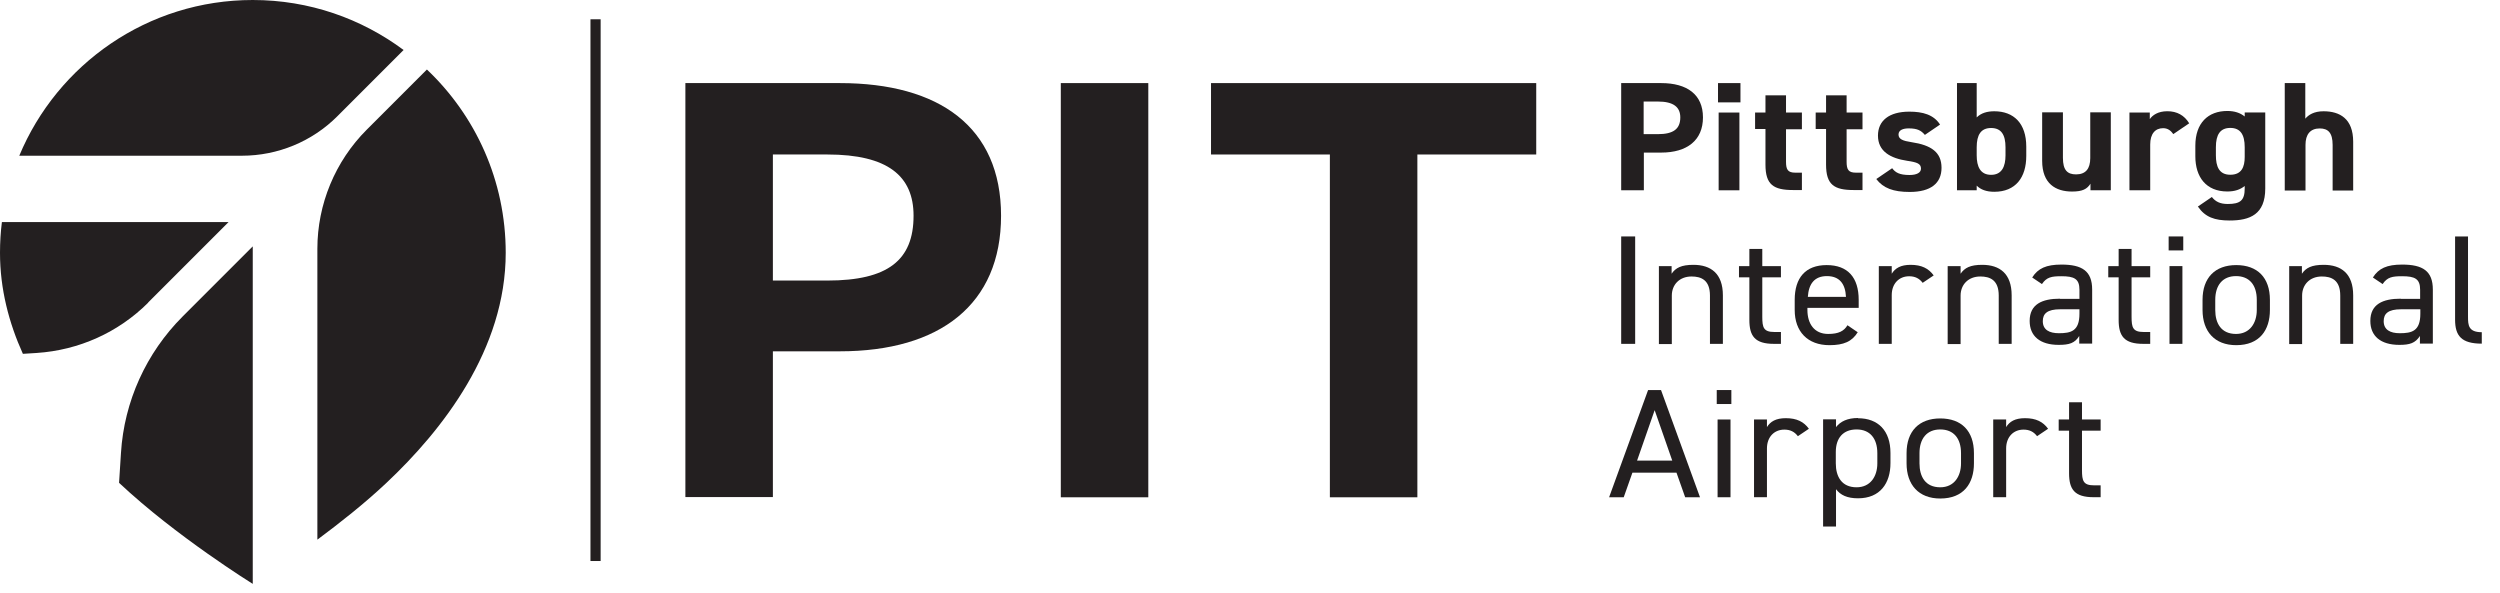 <svg width="118" height="28" viewBox="0 0 118 28" fill="none" xmlns="http://www.w3.org/2000/svg">
<g clip-path="url(#clip0_18273_245)">
<path d="M28.35 26.48H27.87V0.91H28.35V26.48Z" fill="#231F20"/>
<path d="M8.62 14.939C6.9 16.659 5.86 18.949 5.71 21.379L5.62 22.789C5.62 22.789 5.62 22.789 5.63 22.799C8.3 25.309 11.93 27.559 11.93 27.559V11.629L8.62 14.939Z" fill="#231F20"/>
<path d="M6.99 14.28L10.79 10.48H0.09C0.03 10.95 0 11.441 0 11.931C0 13.64 0.42 15.241 1.08 16.701L1.73 16.66C3.72 16.53 5.59 15.691 7 14.28H6.99Z" fill="#231F20"/>
<path d="M15.92 5.49L19.05 2.36C17.06 0.88 14.6 0 11.93 0C6.97 0 2.71 3.03 0.91 7.35H11.42C13.11 7.35 14.73 6.68 15.92 5.49Z" fill="#231F20"/>
<path d="M20.15 3.281L17.31 6.121C15.82 7.611 14.98 9.641 14.98 11.741V25.471C16.03 24.691 17.2 23.771 18.23 22.801C20.9 20.291 23.87 16.481 23.87 11.931C23.87 8.521 22.44 5.451 20.15 3.281Z" fill="#231F20"/>
<path d="M78.25 6.332C78.99 6.332 79.31 6.082 79.31 5.542C79.31 5.062 79 4.792 78.25 4.792H77.58V6.332H78.25ZM77.59 7.202V8.982H76.52V3.922H78.41C79.63 3.922 80.38 4.462 80.38 5.542C80.38 6.622 79.63 7.202 78.41 7.202H77.59Z" fill="#231F20"/>
<path d="M81.12 5.312H82.1V8.982H81.12V5.312ZM81.09 3.922H82.15V4.832H81.09V3.922Z" fill="#231F20"/>
<path d="M82.84 5.31H83.33V4.5H84.3V5.31H85.05V6.1H84.3V7.63C84.3 8 84.38 8.15 84.74 8.15H85.05V8.97H84.64C83.71 8.97 83.33 8.72 83.33 7.77V6.09H82.84V5.3V5.31Z" fill="#231F20"/>
<path d="M85.7 5.31H86.19V4.5H87.16V5.31H87.91V6.1H87.16V7.63C87.16 8 87.24 8.15 87.6 8.15H87.91V8.97H87.5C86.57 8.97 86.19 8.72 86.19 7.77V6.09H85.7V5.3V5.31Z" fill="#231F20"/>
<path d="M90.84 6.35C90.67 6.16 90.5 6.06 90.09 6.06C89.84 6.06 89.61 6.13 89.61 6.35C89.61 6.57 89.82 6.65 90.22 6.71C91.16 6.85 91.64 7.19 91.64 7.92C91.64 8.65 91.13 9.06 90.14 9.06C89.36 9.06 88.89 8.88 88.56 8.45L89.31 7.94C89.46 8.14 89.65 8.26 90.13 8.26C90.47 8.26 90.67 8.15 90.67 7.96C90.67 7.73 90.5 7.66 90.02 7.59C89.22 7.47 88.64 7.14 88.64 6.4C88.64 5.7 89.16 5.27 90.12 5.27C90.75 5.27 91.27 5.41 91.57 5.88L90.85 6.37L90.84 6.35Z" fill="#231F20"/>
<path d="M94.66 7.332V6.952C94.66 6.362 94.46 6.042 93.98 6.042C93.5 6.042 93.3 6.362 93.3 6.952V7.332C93.3 7.862 93.47 8.252 93.98 8.252C94.49 8.252 94.66 7.852 94.66 7.332ZM93.3 5.542C93.51 5.332 93.8 5.252 94.13 5.252C95.05 5.252 95.64 5.822 95.64 6.922V7.362C95.64 8.372 95.14 9.052 94.13 9.052C93.76 9.052 93.49 8.952 93.3 8.762V8.982H92.37V3.922H93.3V5.542Z" fill="#231F20"/>
<path d="M99.63 8.981H98.67V8.671C98.51 8.921 98.3 9.041 97.8 9.041C97.03 9.041 96.39 8.671 96.39 7.591V5.301H97.37V7.451C97.37 8.031 97.58 8.231 97.99 8.231C98.44 8.231 98.66 7.971 98.66 7.461V5.301H99.63V8.971V8.981Z" fill="#231F20"/>
<path d="M102.58 6.33C102.48 6.19 102.34 6.05 102.1 6.05C101.73 6.05 101.49 6.31 101.49 6.82V8.98H100.51V5.31H101.47V5.62C101.6 5.44 101.85 5.25 102.3 5.25C102.75 5.25 103.1 5.44 103.33 5.82L102.58 6.33Z" fill="#231F20"/>
<path d="M105.95 7.408V6.948C105.95 6.358 105.75 6.038 105.27 6.038C104.79 6.038 104.59 6.358 104.59 6.948V7.328C104.59 7.858 104.74 8.248 105.27 8.248C105.8 8.248 105.95 7.888 105.95 7.408ZM105.95 5.308H106.92V8.898C106.92 10.118 106.2 10.408 105.24 10.408C104.53 10.408 104.08 10.248 103.74 9.748L104.4 9.298C104.57 9.518 104.79 9.628 105.15 9.628C105.73 9.628 105.95 9.468 105.95 8.898V8.778C105.74 8.948 105.48 9.038 105.13 9.038C104.13 9.038 103.62 8.358 103.62 7.378V6.878C103.62 5.808 104.22 5.238 105.13 5.238C105.47 5.238 105.74 5.328 105.95 5.498V5.308Z" fill="#231F20"/>
<path d="M107.83 3.922H108.81V5.602C108.96 5.422 109.22 5.252 109.67 5.252C110.44 5.252 111.07 5.602 111.07 6.692V8.992H110.1V6.842C110.1 6.272 109.89 6.062 109.49 6.062C109.04 6.062 108.82 6.352 108.82 6.832V8.992H107.84V3.922H107.83Z" fill="#231F20"/>
<path d="M77.18 16.23H76.52V11.16H77.18V16.23Z" fill="#231F20"/>
<path d="M78.29 12.56H78.9V12.92C79.09 12.64 79.36 12.5 79.93 12.5C80.75 12.5 81.32 12.91 81.32 13.94V16.23H80.71V13.95C80.71 13.21 80.29 13.05 79.84 13.05C79.27 13.05 78.91 13.44 78.91 13.95V16.24H78.3V12.57L78.29 12.56Z" fill="#231F20"/>
<path d="M82.08 12.56H82.57V11.75H83.18V12.56H84.06V13.09H83.18V14.95C83.18 15.46 83.24 15.67 83.75 15.67H84.06V16.23H83.73C82.83 16.23 82.57 15.86 82.57 15.1V13.09H82.08V12.56Z" fill="#231F20"/>
<path d="M85.33 14.012H87.13C87.1 13.392 86.82 13.032 86.23 13.032C85.64 13.032 85.37 13.402 85.33 14.012ZM87.69 15.672C87.42 16.122 87.02 16.292 86.35 16.292C85.32 16.292 84.71 15.652 84.71 14.632V14.152C84.71 13.112 85.22 12.512 86.22 12.512C87.22 12.512 87.73 13.102 87.73 14.152V14.532H85.31V14.632C85.31 15.262 85.62 15.762 86.29 15.762C86.79 15.762 87.04 15.622 87.2 15.352L87.67 15.672H87.69Z" fill="#231F20"/>
<path d="M90.75 13.35C90.59 13.14 90.39 13.04 90.11 13.04C89.64 13.04 89.29 13.38 89.29 13.93V16.23H88.68V12.56H89.29V12.92C89.45 12.66 89.71 12.5 90.18 12.5C90.7 12.5 91.03 12.67 91.27 13L90.75 13.35Z" fill="#231F20"/>
<path d="M91.93 12.56H92.54V12.92C92.73 12.64 93 12.5 93.56 12.5C94.38 12.5 94.95 12.91 94.95 13.94V16.23H94.34V13.95C94.34 13.21 93.92 13.05 93.47 13.05C92.9 13.05 92.54 13.44 92.54 13.95V16.24H91.93V12.57V12.56Z" fill="#231F20"/>
<path d="M98.15 14.598H97.24C96.64 14.598 96.42 14.798 96.42 15.158C96.42 15.568 96.73 15.728 97.18 15.728C97.75 15.728 98.15 15.628 98.15 14.808V14.598ZM97.24 14.108H98.15V13.678C98.15 13.158 97.9 13.038 97.3 13.038C96.84 13.038 96.6 13.078 96.38 13.408L95.92 13.098C96.19 12.668 96.58 12.488 97.3 12.488C98.27 12.488 98.75 12.788 98.75 13.668V16.218H98.14V15.858C97.93 16.198 97.67 16.278 97.17 16.278C96.28 16.278 95.8 15.858 95.8 15.148C95.8 14.358 96.39 14.098 97.23 14.098L97.24 14.108Z" fill="#231F20"/>
<path d="M99.51 12.56H100V11.75H100.61V12.56H101.49V13.09H100.61V14.95C100.61 15.46 100.67 15.67 101.18 15.67H101.49V16.23H101.16C100.26 16.23 100 15.86 100 15.1V13.09H99.51V12.56Z" fill="#231F20"/>
<path d="M102.4 12.56H103.01V16.23H102.4V12.56ZM102.36 11.16H103.05V11.82H102.36V11.16Z" fill="#231F20"/>
<path d="M106.52 14.632V14.152C106.52 13.452 106.17 13.032 105.54 13.032C104.91 13.032 104.56 13.462 104.56 14.152V14.632C104.56 15.262 104.84 15.762 105.54 15.762C106.19 15.762 106.52 15.252 106.52 14.632ZM107.14 14.632C107.14 15.582 106.65 16.292 105.55 16.292C104.53 16.292 103.96 15.642 103.96 14.632V14.152C103.96 13.112 104.55 12.512 105.55 12.512C106.55 12.512 107.14 13.102 107.14 14.152V14.632Z" fill="#231F20"/>
<path d="M108.04 12.56H108.65V12.92C108.84 12.64 109.11 12.5 109.68 12.5C110.5 12.5 111.07 12.91 111.07 13.94V16.23H110.46V13.95C110.46 13.21 110.04 13.05 109.59 13.05C109.02 13.05 108.66 13.44 108.66 13.95V16.24H108.05V12.57L108.04 12.56Z" fill="#231F20"/>
<path d="M114.24 14.598H113.33C112.73 14.598 112.51 14.798 112.51 15.158C112.51 15.568 112.82 15.728 113.27 15.728C113.84 15.728 114.24 15.628 114.24 14.808V14.598ZM113.32 14.108H114.23V13.678C114.23 13.158 113.98 13.038 113.38 13.038C112.92 13.038 112.68 13.078 112.46 13.408L112 13.098C112.27 12.668 112.66 12.488 113.38 12.488C114.35 12.488 114.83 12.788 114.83 13.668V16.218H114.22V15.858C114 16.198 113.74 16.278 113.25 16.278C112.36 16.278 111.88 15.858 111.88 15.148C111.88 14.358 112.47 14.098 113.31 14.098L113.32 14.108Z" fill="#231F20"/>
<path d="M115.88 11.16H116.49V14.95C116.49 15.35 116.51 15.68 117.14 15.68V16.22C116.18 16.22 115.88 15.85 115.88 15.09V11.16Z" fill="#231F20"/>
<path d="M77.26 21.74H78.93L78.1 19.36L77.27 21.74H77.26ZM75.95 23.47L77.79 18.41H78.4L80.24 23.47H79.54L79.13 22.31H77.05L76.64 23.47H75.94H75.95Z" fill="#231F20"/>
<path d="M81.07 19.8H81.68V23.47H81.07V19.8ZM81.03 18.41H81.72V19.07H81.03V18.41Z" fill="#231F20"/>
<path d="M84.86 20.588C84.7 20.378 84.5 20.278 84.22 20.278C83.75 20.278 83.4 20.618 83.4 21.168V23.468H82.79V19.798H83.4V20.158C83.56 19.898 83.82 19.738 84.29 19.738C84.81 19.738 85.14 19.908 85.38 20.238L84.86 20.588Z" fill="#231F20"/>
<path d="M88.61 21.87V21.39C88.61 20.691 88.26 20.27 87.63 20.27C87 20.27 86.65 20.671 86.65 21.331V21.87C86.65 22.5 86.93 23 87.63 23C88.28 23 88.61 22.491 88.61 21.87ZM87.7 19.741C88.65 19.741 89.23 20.331 89.23 21.381V21.86C89.23 22.811 88.74 23.52 87.7 23.52C87.19 23.52 86.87 23.37 86.66 23.09V24.851H86.05V19.791H86.66V20.16C86.87 19.89 87.2 19.73 87.7 19.73V19.741Z" fill="#231F20"/>
<path d="M92.56 21.87V21.39C92.56 20.69 92.21 20.27 91.58 20.27C90.95 20.27 90.6 20.7 90.6 21.39V21.87C90.6 22.5 90.88 23 91.58 23C92.23 23 92.56 22.49 92.56 21.87ZM93.17 21.87C93.17 22.82 92.68 23.53 91.58 23.53C90.56 23.53 89.99 22.88 89.99 21.87V21.39C89.99 20.35 90.58 19.75 91.58 19.75C92.58 19.75 93.17 20.34 93.17 21.39V21.87Z" fill="#231F20"/>
<path d="M96.15 20.588C95.99 20.378 95.79 20.278 95.51 20.278C95.04 20.278 94.69 20.618 94.69 21.168V23.468H94.08V19.798H94.69V20.158C94.85 19.898 95.11 19.738 95.58 19.738C96.1 19.738 96.43 19.908 96.67 20.238L96.15 20.588Z" fill="#231F20"/>
<path d="M97.17 19.798H97.66V18.988H98.27V19.798H99.15V20.328H98.27V22.188C98.27 22.698 98.33 22.908 98.84 22.908H99.15V23.468H98.82C97.92 23.468 97.66 23.098 97.66 22.338V20.328H97.17V19.798Z" fill="#231F20"/>
<path d="M39.05 13.242C41.91 13.242 43.12 12.282 43.12 10.182C43.12 8.312 41.91 7.292 39.05 7.292H36.48V13.242H39.05ZM36.48 16.582V23.462H32.35V3.922H39.64C44.33 3.922 47.25 5.992 47.25 10.182C47.25 14.372 44.36 16.582 39.64 16.582H36.48Z" fill="#231F20"/>
<path d="M54.2 23.472H50.07V3.922H54.2V23.472Z" fill="#231F20"/>
<path d="M72.51 3.922V7.292H66.9V23.472H62.77V7.292H57.16V3.922H72.51Z" fill="#231F20"/>
</g>
<defs>
<clipPath id="clip0_18273_245">
<rect width="117.15" height="27.56" fill="white"/>
</clipPath>
</defs>
</svg>
